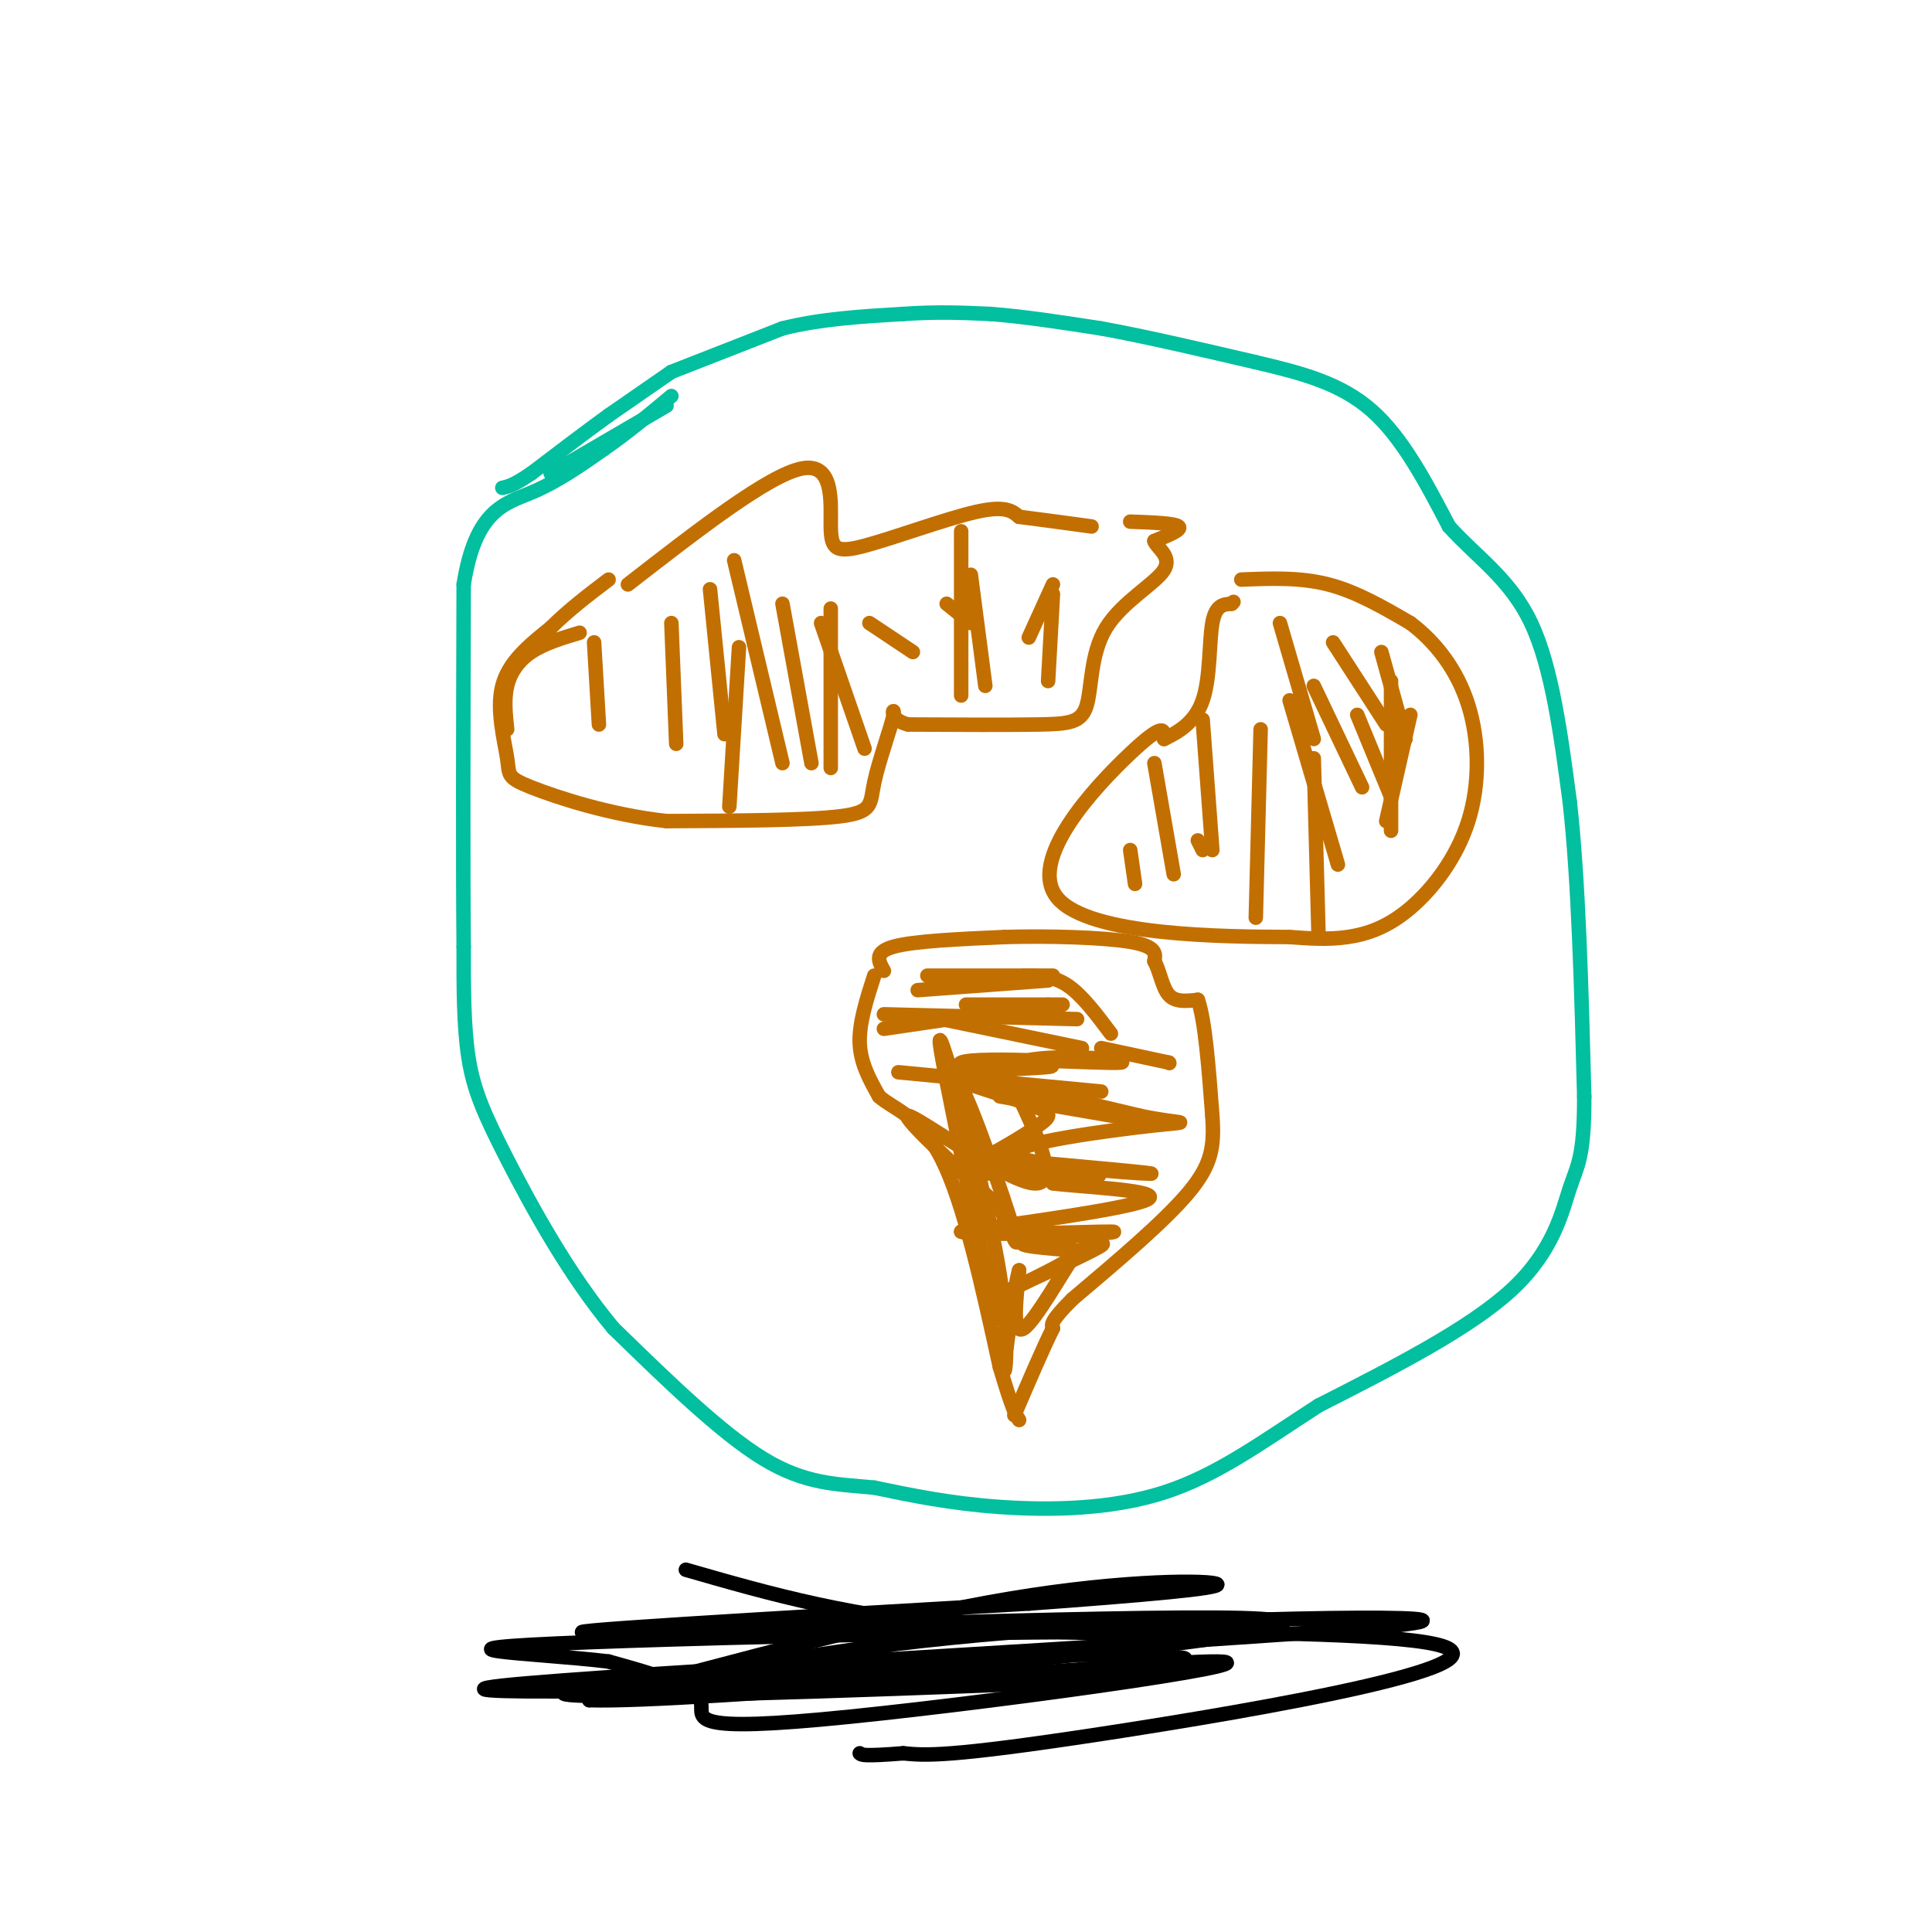 <svg viewBox='0 0 400 400' version='1.1' xmlns='http://www.w3.org/2000/svg' xmlns:xlink='http://www.w3.org/1999/xlink'><g fill='none' stroke='#01BF9F' stroke-width='3' stroke-linecap='round' stroke-linejoin='round'><path d='M139,77c0.000,0.000 23.000,-9.000 23,-9'/><path d='M162,68c8.000,-2.000 16.500,-2.500 25,-3'/><path d='M187,65c7.167,-0.500 12.583,-0.250 18,0'/><path d='M205,65c6.833,0.500 14.917,1.750 23,3'/><path d='M228,68c9.167,1.667 20.583,4.333 32,7'/><path d='M260,75c9.600,2.244 17.600,4.356 24,10c6.400,5.644 11.200,14.822 16,24'/><path d='M300,109c5.911,6.533 12.689,10.867 17,20c4.311,9.133 6.156,23.067 8,37'/><path d='M325,166c1.833,16.333 2.417,38.667 3,61'/><path d='M328,227c0.024,12.774 -1.417,14.208 -3,19c-1.583,4.792 -3.310,12.940 -12,21c-8.690,8.060 -24.345,16.030 -40,24'/><path d='M273,291c-11.714,7.560 -21.000,14.458 -32,18c-11.000,3.542 -23.714,3.726 -34,3c-10.286,-0.726 -18.143,-2.363 -26,-4'/><path d='M181,308c-7.778,-0.756 -14.222,-0.644 -23,-6c-8.778,-5.356 -19.889,-16.178 -31,-27'/><path d='M127,275c-9.310,-11.119 -17.083,-25.417 -22,-35c-4.917,-9.583 -6.976,-14.452 -8,-21c-1.024,-6.548 -1.012,-14.774 -1,-23'/><path d='M96,196c-0.167,-16.333 -0.083,-45.667 0,-75'/><path d='M96,121c2.444,-15.489 8.556,-16.711 14,-19c5.444,-2.289 10.222,-5.644 15,-9'/><path d='M125,93c4.833,-3.333 9.417,-7.167 14,-11'/><path d='M139,77c0.000,0.000 -13.000,9.000 -13,9'/><path d='M126,86c-4.833,3.500 -10.417,7.750 -16,12'/><path d='M110,98c-3.667,2.500 -4.833,2.750 -6,3'/><path d='M114,98c0.000,0.000 24.000,-14.000 24,-14'/></g>
<g fill='none' stroke='#C26F01' stroke-width='3' stroke-linecap='round' stroke-linejoin='round'><path d='M183,201c-1.083,-1.917 -2.167,-3.833 2,-5c4.167,-1.167 13.583,-1.583 23,-2'/><path d='M208,194c9.133,-0.267 20.467,0.067 26,1c5.533,0.933 5.267,2.467 5,4'/><path d='M239,199c1.178,2.133 1.622,5.467 3,7c1.378,1.533 3.689,1.267 6,1'/><path d='M248,207c1.500,4.167 2.250,14.083 3,24'/><path d='M251,231c0.422,6.311 -0.022,10.089 -5,16c-4.978,5.911 -14.489,13.956 -24,22'/><path d='M222,269c-4.667,4.667 -4.333,5.333 -4,6'/><path d='M218,275c-2.000,4.000 -5.000,11.000 -8,18'/><path d='M181,202c-1.583,4.917 -3.167,9.833 -3,14c0.167,4.167 2.083,7.583 4,11'/><path d='M182,227c2.978,2.689 8.422,3.911 13,13c4.578,9.089 8.289,26.044 12,43'/><path d='M207,283c2.667,9.000 3.333,10.000 4,11'/><path d='M202,243c11.167,-0.167 22.333,-0.333 25,0c2.667,0.333 -3.167,1.167 -9,2'/><path d='M218,245c4.778,0.667 21.222,1.333 20,3c-1.222,1.667 -20.111,4.333 -39,7'/><path d='M199,255c2.119,0.988 26.917,-0.042 31,0c4.083,0.042 -12.548,1.155 -17,2c-4.452,0.845 3.274,1.423 11,2'/><path d='M224,259c-3.310,2.881 -17.083,9.083 -17,9c0.083,-0.083 14.024,-6.452 19,-9c4.976,-2.548 0.988,-1.274 -3,0'/><path d='M223,259c-2.867,4.089 -8.533,14.311 -11,16c-2.467,1.689 -1.733,-5.156 -1,-12'/><path d='M211,263c-0.949,3.091 -2.821,16.818 -3,20c-0.179,3.182 1.337,-4.182 -1,-19c-2.337,-14.818 -8.525,-37.091 -11,-45c-2.475,-7.909 -1.238,-1.455 0,5'/><path d='M196,224c3.008,15.293 10.528,51.027 10,49c-0.528,-2.027 -9.104,-41.815 -9,-49c0.104,-7.185 8.887,18.233 12,28c3.113,9.767 0.557,3.884 -2,-2'/><path d='M207,250c-6.226,-5.726 -20.792,-19.042 -19,-19c1.792,0.042 19.940,13.440 26,14c6.060,0.560 0.030,-11.720 -6,-24'/><path d='M208,221c6.905,-3.810 27.167,-1.333 24,-1c-3.167,0.333 -29.762,-1.476 -33,0c-3.238,1.476 16.881,6.238 37,11'/><path d='M236,231c8.707,1.864 11.973,1.026 3,2c-8.973,0.974 -30.185,3.762 -29,6c1.185,2.238 24.767,3.925 28,4c3.233,0.075 -13.884,-1.463 -31,-3'/><path d='M207,240c-6.388,-0.085 -6.856,1.204 -4,0c2.856,-1.204 9.038,-4.901 12,-7c2.962,-2.099 2.703,-2.600 -1,-4c-3.703,-1.400 -10.852,-3.700 -18,-6'/><path d='M196,223c1.867,-1.333 15.533,-1.667 20,-2c4.467,-0.333 -0.267,-0.667 -5,-1'/><path d='M183,213c0.000,0.000 34.000,-5.000 34,-5'/><path d='M183,210c0.000,0.000 40.000,1.000 40,1'/><path d='M195,211c0.000,0.000 29.000,6.000 29,6'/><path d='M186,222c0.000,0.000 42.000,4.000 42,4'/><path d='M207,227c0.000,0.000 29.000,5.000 29,5'/><path d='M200,208c0.000,0.000 20.000,0.000 20,0'/><path d='M190,205c0.000,0.000 27.000,-2.000 27,-2'/><path d='M192,202c0.000,0.000 26.000,0.000 26,0'/><path d='M212,202c3.000,0.000 6.000,0.000 9,2c3.000,2.000 6.000,6.000 9,10'/><path d='M228,217c0.000,0.000 14.000,3.000 14,3'/><path d='M242,220c0.000,0.000 0.100,0.100 0.1,0.1'/><path d='M130,121c14.579,-11.324 29.158,-22.648 36,-24c6.842,-1.352 5.947,7.266 6,12c0.053,4.734 1.053,5.582 7,4c5.947,-1.582 16.842,-5.595 23,-7c6.158,-1.405 7.579,-0.203 9,1'/><path d='M211,107c4.000,0.500 9.500,1.250 15,2'/><path d='M234,108c4.583,0.167 9.167,0.333 10,1c0.833,0.667 -2.083,1.833 -5,3'/><path d='M239,112c0.362,1.338 3.768,3.182 2,6c-1.768,2.818 -8.711,6.611 -12,12c-3.289,5.389 -2.924,12.374 -4,16c-1.076,3.626 -3.593,3.893 -10,4c-6.407,0.107 -16.703,0.053 -27,0'/><path d='M188,150c-4.611,-1.193 -2.638,-4.175 -3,-2c-0.362,2.175 -3.059,9.509 -4,14c-0.941,4.491 -0.126,6.140 -7,7c-6.874,0.860 -21.437,0.930 -36,1'/><path d='M138,170c-11.656,-1.268 -22.794,-4.938 -28,-7c-5.206,-2.062 -4.478,-2.517 -5,-6c-0.522,-3.483 -2.292,-9.995 -1,-15c1.292,-5.005 5.646,-8.502 10,-12'/><path d='M114,130c3.667,-3.667 7.833,-6.833 12,-10'/><path d='M120,131c-3.667,1.111 -7.333,2.222 -10,4c-2.667,1.778 -4.333,4.222 -5,7c-0.667,2.778 -0.333,5.889 0,9'/><path d='M123,133c0.000,0.000 1.000,17.000 1,17'/><path d='M139,129c0.000,0.000 1.000,25.000 1,25'/><path d='M147,122c0.000,0.000 3.000,30.000 3,30'/><path d='M152,116c0.000,0.000 10.000,42.000 10,42'/><path d='M162,125c0.000,0.000 6.000,33.000 6,33'/><path d='M170,129c0.000,0.000 9.000,26.000 9,26'/><path d='M180,129c0.000,0.000 9.000,6.000 9,6'/><path d='M196,125c0.000,0.000 5.000,4.000 5,4'/><path d='M201,119c0.000,0.000 3.000,23.000 3,23'/><path d='M213,132c0.000,0.000 5.000,-11.000 5,-11'/><path d='M218,123c0.000,0.000 -1.000,18.000 -1,18'/><path d='M199,110c0.000,0.000 0.000,34.000 0,34'/><path d='M172,126c0.000,0.000 0.000,33.000 0,33'/><path d='M153,134c0.000,0.000 -2.000,33.000 -2,33'/><path d='M257,120c6.083,-0.250 12.167,-0.500 18,1c5.833,1.500 11.417,4.750 17,8'/><path d='M292,129c5.198,3.898 9.694,9.644 12,17c2.306,7.356 2.422,16.322 0,24c-2.422,7.678 -7.383,14.067 -12,18c-4.617,3.933 -8.891,5.409 -13,6c-4.109,0.591 -8.055,0.295 -12,0'/><path d='M267,194c-13.524,-0.060 -41.333,-0.208 -48,-8c-6.667,-7.792 7.810,-23.226 15,-30c7.190,-6.774 7.095,-4.887 7,-3'/><path d='M241,153c2.821,-1.369 6.375,-3.292 8,-8c1.625,-4.708 1.321,-12.202 2,-16c0.679,-3.798 2.339,-3.899 4,-4'/><path d='M255,125c0.667,-0.667 0.333,-0.333 0,0'/><path d='M234,176c0.000,0.000 1.000,7.000 1,7'/><path d='M239,158c0.000,0.000 4.000,23.000 4,23'/><path d='M249,149c0.000,0.000 2.000,27.000 2,27'/><path d='M261,151c0.000,0.000 -1.000,39.000 -1,39'/><path d='M267,145c0.000,0.000 10.000,34.000 10,34'/><path d='M281,148c0.000,0.000 7.000,17.000 7,17'/><path d='M288,141c0.000,0.000 0.000,31.000 0,31'/><path d='M272,157c0.000,0.000 1.000,37.000 1,37'/><path d='M272,142c0.000,0.000 10.000,21.000 10,21'/><path d='M265,129c0.000,0.000 7.000,24.000 7,24'/><path d='M276,133c0.000,0.000 11.000,17.000 11,17'/><path d='M286,135c0.000,0.000 5.000,18.000 5,18'/><path d='M292,148c0.000,0.000 -5.000,22.000 -5,22'/><path d='M248,174c0.000,0.000 1.000,2.000 1,2'/></g>
<g fill='none' stroke='#000000' stroke-width='3' stroke-linecap='round' stroke-linejoin='round'><path d='M142,325c17.381,5.006 34.762,10.012 61,12c26.238,1.988 61.333,0.958 41,3c-20.333,2.042 -96.095,7.155 -112,9c-15.905,1.845 28.048,0.423 72,-1'/><path d='M204,348c23.685,-0.445 46.899,-1.059 23,0c-23.899,1.059 -94.911,3.789 -108,3c-13.089,-0.789 31.745,-5.097 64,-7c32.255,-1.903 51.930,-1.401 59,-1c7.070,0.401 1.535,0.700 -4,1'/><path d='M238,344c-0.001,0.815 1.997,2.351 -37,4c-38.997,1.649 -118.989,3.411 -97,1c21.989,-2.411 145.959,-8.995 180,-12c34.041,-3.005 -21.845,-2.430 -61,0c-39.155,2.430 -61.577,6.715 -84,11'/><path d='M139,348c-2.456,1.408 33.404,-0.571 70,-4c36.596,-3.429 73.930,-8.308 48,-9c-25.930,-0.692 -115.123,2.802 -133,3c-17.877,0.198 35.561,-2.901 89,-6'/><path d='M213,332c24.119,-1.762 39.917,-3.167 39,-4c-0.917,-0.833 -18.548,-1.095 -43,3c-24.452,4.095 -55.726,12.548 -87,21'/><path d='M122,352c20.614,0.671 115.649,-8.150 130,-8c14.351,0.150 -51.982,9.271 -82,12c-30.018,2.729 -23.719,-0.935 -25,-4c-1.281,-3.065 -10.140,-5.533 -19,-8'/><path d='M126,344c-15.268,-1.853 -43.938,-2.486 -4,-4c39.938,-1.514 148.483,-3.907 173,0c24.517,3.907 -34.995,14.116 -67,19c-32.005,4.884 -36.502,4.442 -41,4'/><path d='M187,363c-8.333,0.667 -8.667,0.333 -9,0'/></g>
</svg>